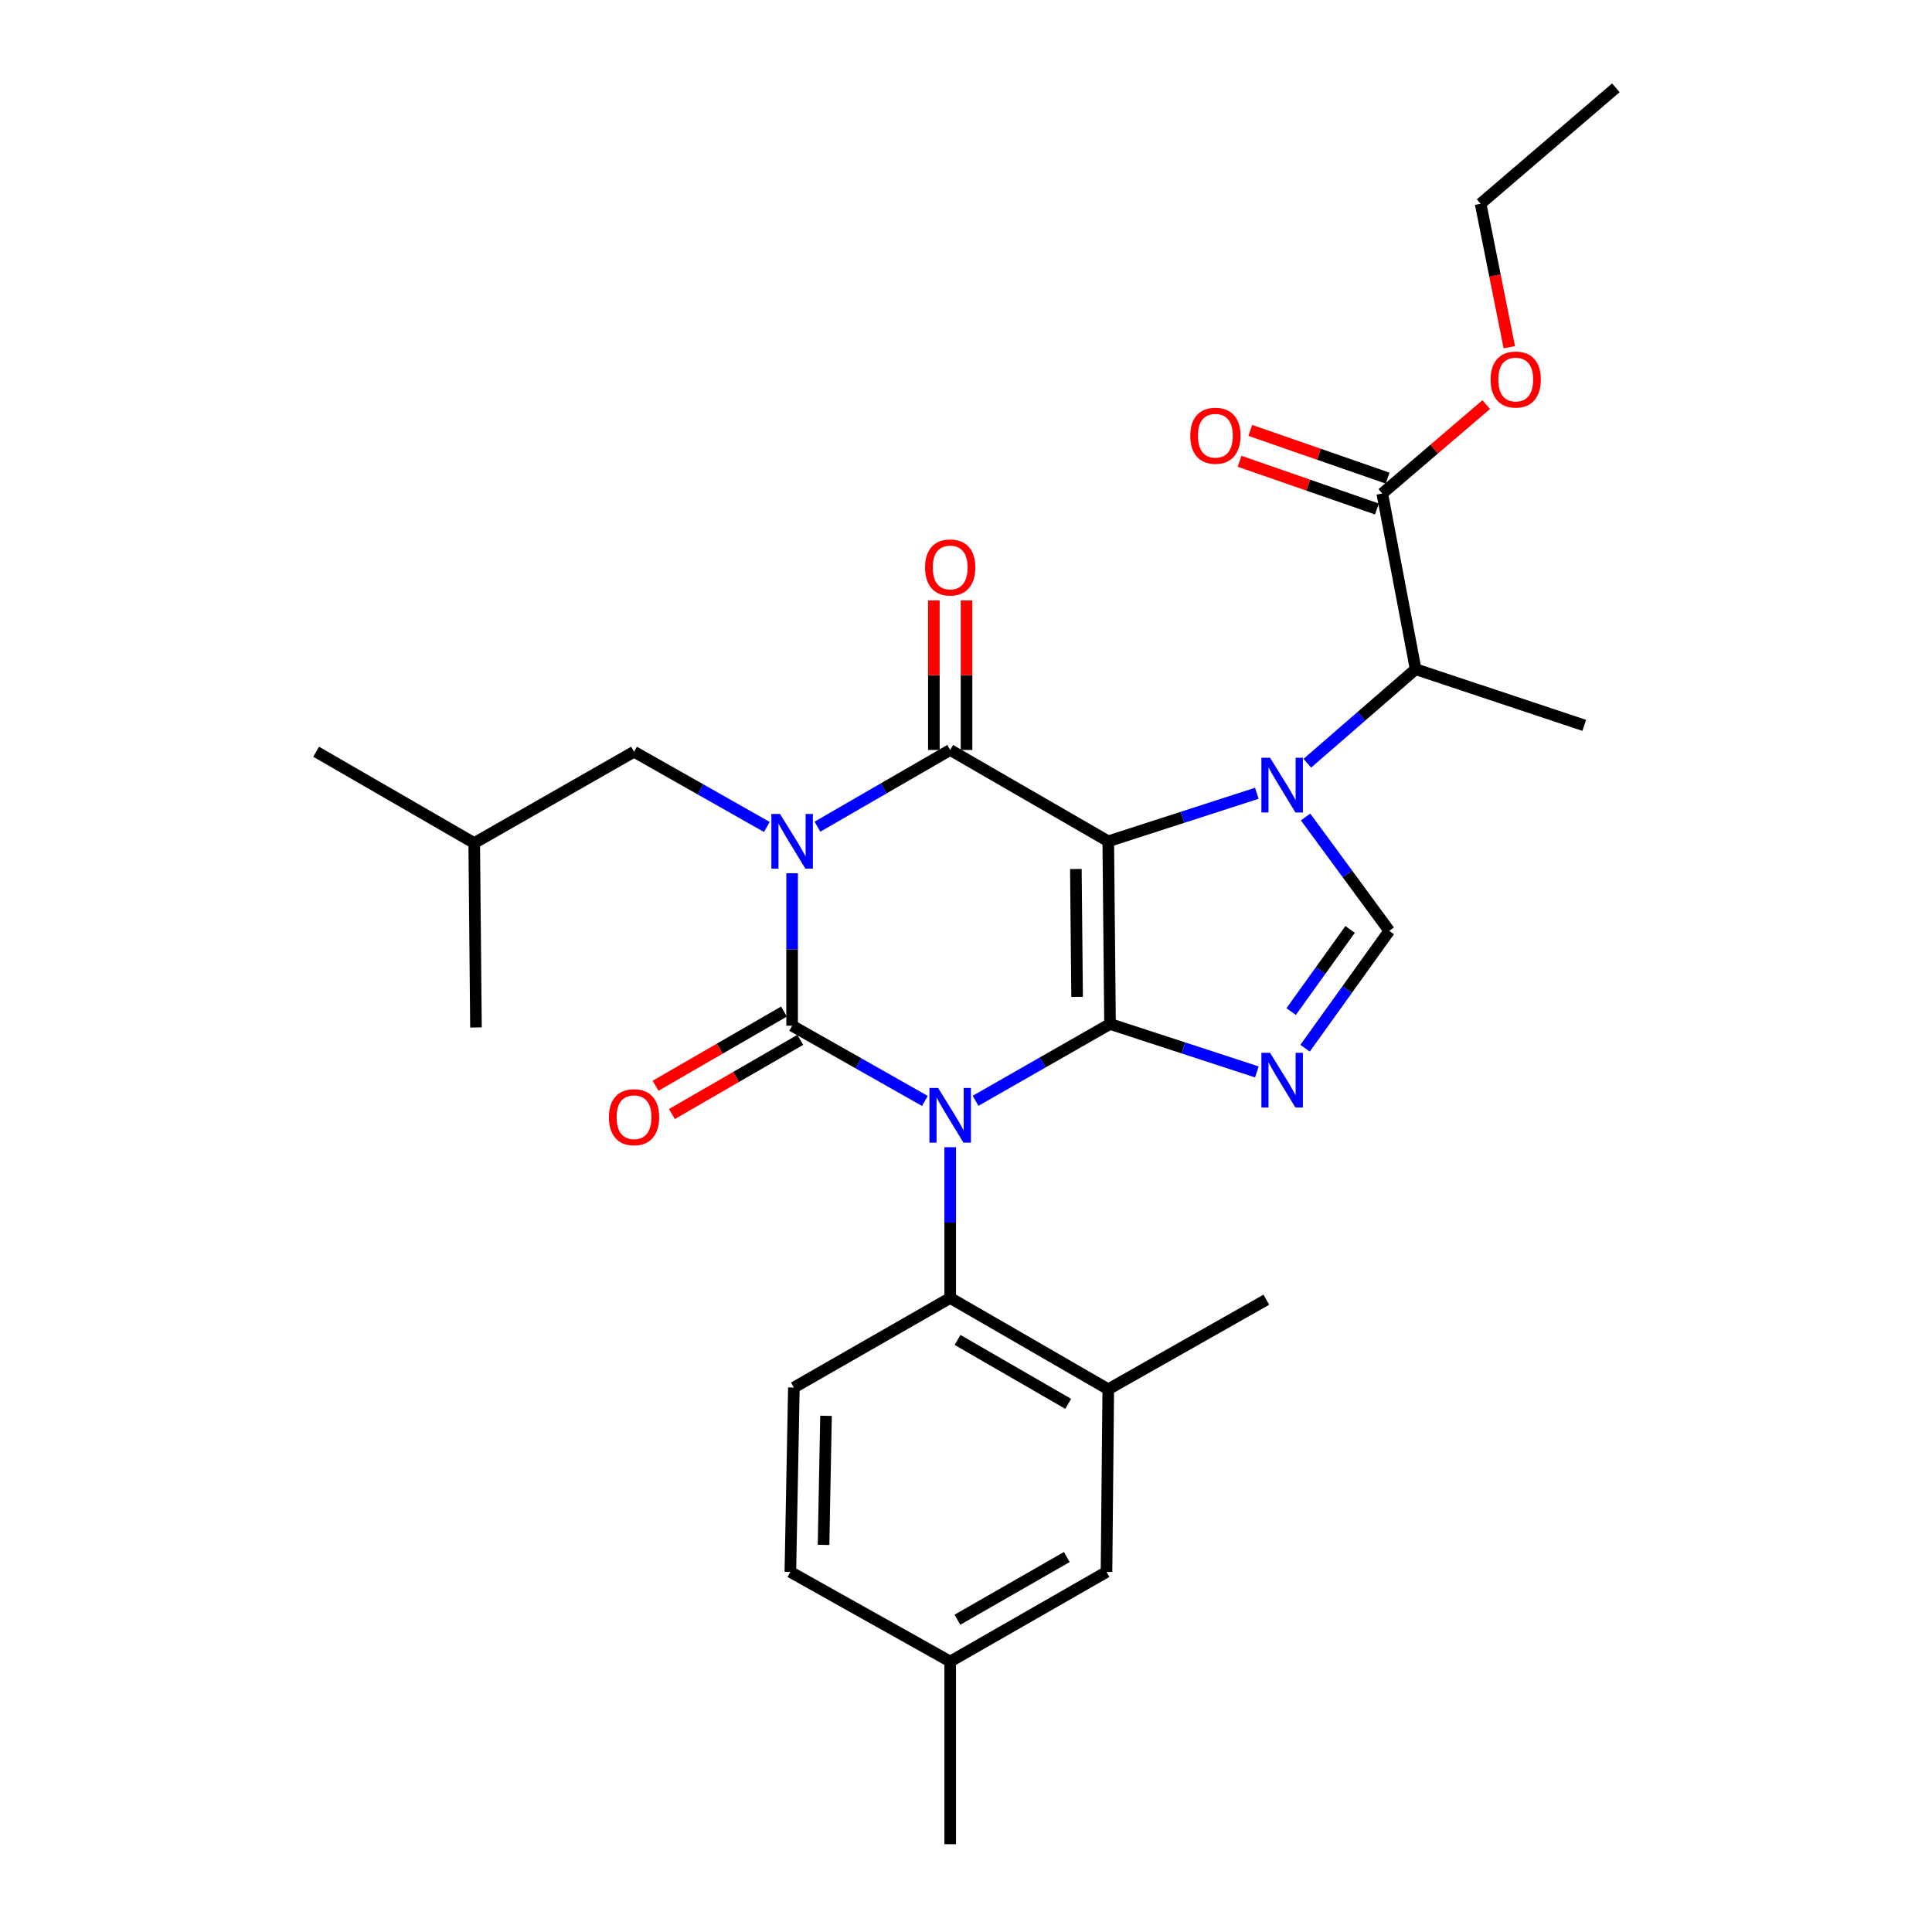 <?xml version='1.0' encoding='iso-8859-1'?>
<svg version='1.1' baseProfile='full'
              xmlns='http://www.w3.org/2000/svg'
                      xmlns:rdkit='http://www.rdkit.org/xml'
                      xmlns:xlink='http://www.w3.org/1999/xlink'
                  xml:space='preserve'
width='1000px' height='1000px' viewBox='0 0 1000 1000'>
<!-- END OF HEADER -->
<rect style='opacity:1.0;fill:#FFFFFF;stroke:none' width='1000' height='1000' x='0' y='0'> </rect>
<path class='bond-0' d='M 410,452.003 L 410,491.454' style='fill:none;fill-rule:evenodd;stroke:#0000FF;stroke-width:6px;stroke-linecap:butt;stroke-linejoin:miter;stroke-opacity:1' />
<path class='bond-0' d='M 410,491.454 L 410,530.905' style='fill:none;fill-rule:evenodd;stroke:#000000;stroke-width:6px;stroke-linecap:butt;stroke-linejoin:miter;stroke-opacity:1' />
<path class='bond-1' d='M 423.103,427.886 L 457.46,408.032' style='fill:none;fill-rule:evenodd;stroke:#0000FF;stroke-width:6px;stroke-linecap:butt;stroke-linejoin:miter;stroke-opacity:1' />
<path class='bond-1' d='M 457.46,408.032 L 491.818,388.179' style='fill:none;fill-rule:evenodd;stroke:#000000;stroke-width:6px;stroke-linecap:butt;stroke-linejoin:miter;stroke-opacity:1' />
<path class='bond-2' d='M 396.909,428.038 L 362.546,408.564' style='fill:none;fill-rule:evenodd;stroke:#0000FF;stroke-width:6px;stroke-linecap:butt;stroke-linejoin:miter;stroke-opacity:1' />
<path class='bond-2' d='M 362.546,408.564 L 328.182,389.09' style='fill:none;fill-rule:evenodd;stroke:#000000;stroke-width:6px;stroke-linecap:butt;stroke-linejoin:miter;stroke-opacity:1' />
<path class='bond-3' d='M 410,530.905 L 444.364,550.379' style='fill:none;fill-rule:evenodd;stroke:#000000;stroke-width:6px;stroke-linecap:butt;stroke-linejoin:miter;stroke-opacity:1' />
<path class='bond-3' d='M 444.364,550.379 L 478.727,569.853' style='fill:none;fill-rule:evenodd;stroke:#0000FF;stroke-width:6px;stroke-linecap:butt;stroke-linejoin:miter;stroke-opacity:1' />
<path class='bond-4' d='M 405.77,523.585 L 372.543,542.785' style='fill:none;fill-rule:evenodd;stroke:#000000;stroke-width:6px;stroke-linecap:butt;stroke-linejoin:miter;stroke-opacity:1' />
<path class='bond-4' d='M 372.543,542.785 L 339.315,561.986' style='fill:none;fill-rule:evenodd;stroke:#FF0000;stroke-width:6px;stroke-linecap:butt;stroke-linejoin:miter;stroke-opacity:1' />
<path class='bond-4' d='M 414.23,538.225 L 381.002,557.425' style='fill:none;fill-rule:evenodd;stroke:#000000;stroke-width:6px;stroke-linecap:butt;stroke-linejoin:miter;stroke-opacity:1' />
<path class='bond-4' d='M 381.002,557.425 L 347.774,576.626' style='fill:none;fill-rule:evenodd;stroke:#FF0000;stroke-width:6px;stroke-linecap:butt;stroke-linejoin:miter;stroke-opacity:1' />
<path class='bond-5' d='M 491.818,593.795 L 491.818,632.806' style='fill:none;fill-rule:evenodd;stroke:#0000FF;stroke-width:6px;stroke-linecap:butt;stroke-linejoin:miter;stroke-opacity:1' />
<path class='bond-5' d='M 491.818,632.806 L 491.818,671.818' style='fill:none;fill-rule:evenodd;stroke:#000000;stroke-width:6px;stroke-linecap:butt;stroke-linejoin:miter;stroke-opacity:1' />
<path class='bond-6' d='M 504.94,569.774 L 539.744,549.889' style='fill:none;fill-rule:evenodd;stroke:#0000FF;stroke-width:6px;stroke-linecap:butt;stroke-linejoin:miter;stroke-opacity:1' />
<path class='bond-6' d='M 539.744,549.889 L 574.547,530.003' style='fill:none;fill-rule:evenodd;stroke:#000000;stroke-width:6px;stroke-linecap:butt;stroke-linejoin:miter;stroke-opacity:1' />
<path class='bond-7' d='M 491.818,388.179 L 573.636,435.457' style='fill:none;fill-rule:evenodd;stroke:#000000;stroke-width:6px;stroke-linecap:butt;stroke-linejoin:miter;stroke-opacity:1' />
<path class='bond-8' d='M 500.272,388.179 L 500.272,349.468' style='fill:none;fill-rule:evenodd;stroke:#000000;stroke-width:6px;stroke-linecap:butt;stroke-linejoin:miter;stroke-opacity:1' />
<path class='bond-8' d='M 500.272,349.468 L 500.272,310.756' style='fill:none;fill-rule:evenodd;stroke:#FF0000;stroke-width:6px;stroke-linecap:butt;stroke-linejoin:miter;stroke-opacity:1' />
<path class='bond-8' d='M 483.364,388.179 L 483.364,349.468' style='fill:none;fill-rule:evenodd;stroke:#000000;stroke-width:6px;stroke-linecap:butt;stroke-linejoin:miter;stroke-opacity:1' />
<path class='bond-8' d='M 483.364,349.468 L 483.364,310.756' style='fill:none;fill-rule:evenodd;stroke:#FF0000;stroke-width:6px;stroke-linecap:butt;stroke-linejoin:miter;stroke-opacity:1' />
<path class='bond-9' d='M 718.225,247.471 L 682.686,235.125' style='fill:none;fill-rule:evenodd;stroke:#000000;stroke-width:6px;stroke-linecap:butt;stroke-linejoin:miter;stroke-opacity:1' />
<path class='bond-9' d='M 682.686,235.125 L 647.146,222.778' style='fill:none;fill-rule:evenodd;stroke:#FF0000;stroke-width:6px;stroke-linecap:butt;stroke-linejoin:miter;stroke-opacity:1' />
<path class='bond-9' d='M 712.677,263.443 L 677.137,251.097' style='fill:none;fill-rule:evenodd;stroke:#000000;stroke-width:6px;stroke-linecap:butt;stroke-linejoin:miter;stroke-opacity:1' />
<path class='bond-9' d='M 677.137,251.097 L 641.598,238.75' style='fill:none;fill-rule:evenodd;stroke:#FF0000;stroke-width:6px;stroke-linecap:butt;stroke-linejoin:miter;stroke-opacity:1' />
<path class='bond-10' d='M 715.451,255.457 L 732.726,346.368' style='fill:none;fill-rule:evenodd;stroke:#000000;stroke-width:6px;stroke-linecap:butt;stroke-linejoin:miter;stroke-opacity:1' />
<path class='bond-11' d='M 715.451,255.457 L 742.359,232.441' style='fill:none;fill-rule:evenodd;stroke:#000000;stroke-width:6px;stroke-linecap:butt;stroke-linejoin:miter;stroke-opacity:1' />
<path class='bond-11' d='M 742.359,232.441 L 769.268,209.426' style='fill:none;fill-rule:evenodd;stroke:#FF0000;stroke-width:6px;stroke-linecap:butt;stroke-linejoin:miter;stroke-opacity:1' />
<path class='bond-12' d='M 573.636,435.457 L 574.547,530.003' style='fill:none;fill-rule:evenodd;stroke:#000000;stroke-width:6px;stroke-linecap:butt;stroke-linejoin:miter;stroke-opacity:1' />
<path class='bond-12' d='M 556.865,449.802 L 557.503,515.984' style='fill:none;fill-rule:evenodd;stroke:#000000;stroke-width:6px;stroke-linecap:butt;stroke-linejoin:miter;stroke-opacity:1' />
<path class='bond-13' d='M 573.636,435.457 L 612.084,423.029' style='fill:none;fill-rule:evenodd;stroke:#000000;stroke-width:6px;stroke-linecap:butt;stroke-linejoin:miter;stroke-opacity:1' />
<path class='bond-13' d='M 612.084,423.029 L 650.531,410.601' style='fill:none;fill-rule:evenodd;stroke:#0000FF;stroke-width:6px;stroke-linecap:butt;stroke-linejoin:miter;stroke-opacity:1' />
<path class='bond-14' d='M 574.547,530.003 L 612.55,542.413' style='fill:none;fill-rule:evenodd;stroke:#000000;stroke-width:6px;stroke-linecap:butt;stroke-linejoin:miter;stroke-opacity:1' />
<path class='bond-14' d='M 612.55,542.413 L 650.553,554.823' style='fill:none;fill-rule:evenodd;stroke:#0000FF;stroke-width:6px;stroke-linecap:butt;stroke-linejoin:miter;stroke-opacity:1' />
<path class='bond-15' d='M 675.502,542.557 L 697.294,512.186' style='fill:none;fill-rule:evenodd;stroke:#0000FF;stroke-width:6px;stroke-linecap:butt;stroke-linejoin:miter;stroke-opacity:1' />
<path class='bond-15' d='M 697.294,512.186 L 719.086,481.814' style='fill:none;fill-rule:evenodd;stroke:#000000;stroke-width:6px;stroke-linecap:butt;stroke-linejoin:miter;stroke-opacity:1' />
<path class='bond-15' d='M 668.302,523.588 L 683.556,502.328' style='fill:none;fill-rule:evenodd;stroke:#0000FF;stroke-width:6px;stroke-linecap:butt;stroke-linejoin:miter;stroke-opacity:1' />
<path class='bond-15' d='M 683.556,502.328 L 698.811,481.068' style='fill:none;fill-rule:evenodd;stroke:#000000;stroke-width:6px;stroke-linecap:butt;stroke-linejoin:miter;stroke-opacity:1' />
<path class='bond-16' d='M 719.086,481.814 L 697.425,452.34' style='fill:none;fill-rule:evenodd;stroke:#000000;stroke-width:6px;stroke-linecap:butt;stroke-linejoin:miter;stroke-opacity:1' />
<path class='bond-16' d='M 697.425,452.34 L 675.763,422.866' style='fill:none;fill-rule:evenodd;stroke:#0000FF;stroke-width:6px;stroke-linecap:butt;stroke-linejoin:miter;stroke-opacity:1' />
<path class='bond-17' d='M 676.664,395.052 L 704.695,370.71' style='fill:none;fill-rule:evenodd;stroke:#0000FF;stroke-width:6px;stroke-linecap:butt;stroke-linejoin:miter;stroke-opacity:1' />
<path class='bond-17' d='M 704.695,370.71 L 732.726,346.368' style='fill:none;fill-rule:evenodd;stroke:#000000;stroke-width:6px;stroke-linecap:butt;stroke-linejoin:miter;stroke-opacity:1' />
<path class='bond-18' d='M 732.726,346.368 L 820.001,375.451' style='fill:none;fill-rule:evenodd;stroke:#000000;stroke-width:6px;stroke-linecap:butt;stroke-linejoin:miter;stroke-opacity:1' />
<path class='bond-19' d='M 328.182,389.09 L 245.453,436.368' style='fill:none;fill-rule:evenodd;stroke:#000000;stroke-width:6px;stroke-linecap:butt;stroke-linejoin:miter;stroke-opacity:1' />
<path class='bond-20' d='M 245.453,436.368 L 246.364,531.816' style='fill:none;fill-rule:evenodd;stroke:#000000;stroke-width:6px;stroke-linecap:butt;stroke-linejoin:miter;stroke-opacity:1' />
<path class='bond-21' d='M 245.453,436.368 L 163.635,389.09' style='fill:none;fill-rule:evenodd;stroke:#000000;stroke-width:6px;stroke-linecap:butt;stroke-linejoin:miter;stroke-opacity:1' />
<path class='bond-22' d='M 573.636,719.086 L 491.818,671.818' style='fill:none;fill-rule:evenodd;stroke:#000000;stroke-width:6px;stroke-linecap:butt;stroke-linejoin:miter;stroke-opacity:1' />
<path class='bond-22' d='M 552.905,726.637 L 495.633,693.549' style='fill:none;fill-rule:evenodd;stroke:#000000;stroke-width:6px;stroke-linecap:butt;stroke-linejoin:miter;stroke-opacity:1' />
<path class='bond-23' d='M 573.636,719.086 L 572.725,813.633' style='fill:none;fill-rule:evenodd;stroke:#000000;stroke-width:6px;stroke-linecap:butt;stroke-linejoin:miter;stroke-opacity:1' />
<path class='bond-24' d='M 573.636,719.086 L 655.454,672.729' style='fill:none;fill-rule:evenodd;stroke:#000000;stroke-width:6px;stroke-linecap:butt;stroke-linejoin:miter;stroke-opacity:1' />
<path class='bond-25' d='M 491.818,671.818 L 410.911,718.184' style='fill:none;fill-rule:evenodd;stroke:#000000;stroke-width:6px;stroke-linecap:butt;stroke-linejoin:miter;stroke-opacity:1' />
<path class='bond-26' d='M 572.725,813.633 L 491.818,859.999' style='fill:none;fill-rule:evenodd;stroke:#000000;stroke-width:6px;stroke-linecap:butt;stroke-linejoin:miter;stroke-opacity:1' />
<path class='bond-26' d='M 552.182,805.917 L 495.547,838.374' style='fill:none;fill-rule:evenodd;stroke:#000000;stroke-width:6px;stroke-linecap:butt;stroke-linejoin:miter;stroke-opacity:1' />
<path class='bond-27' d='M 410.911,718.184 L 409.089,813.633' style='fill:none;fill-rule:evenodd;stroke:#000000;stroke-width:6px;stroke-linecap:butt;stroke-linejoin:miter;stroke-opacity:1' />
<path class='bond-27' d='M 427.543,732.824 L 426.268,799.638' style='fill:none;fill-rule:evenodd;stroke:#000000;stroke-width:6px;stroke-linecap:butt;stroke-linejoin:miter;stroke-opacity:1' />
<path class='bond-28' d='M 491.818,859.999 L 409.089,813.633' style='fill:none;fill-rule:evenodd;stroke:#000000;stroke-width:6px;stroke-linecap:butt;stroke-linejoin:miter;stroke-opacity:1' />
<path class='bond-29' d='M 491.818,859.999 L 491.818,954.545' style='fill:none;fill-rule:evenodd;stroke:#000000;stroke-width:6px;stroke-linecap:butt;stroke-linejoin:miter;stroke-opacity:1' />
<path class='bond-30' d='M 781.214,179.724 L 773.789,142.588' style='fill:none;fill-rule:evenodd;stroke:#FF0000;stroke-width:6px;stroke-linecap:butt;stroke-linejoin:miter;stroke-opacity:1' />
<path class='bond-30' d='M 773.789,142.588 L 766.364,105.451' style='fill:none;fill-rule:evenodd;stroke:#000000;stroke-width:6px;stroke-linecap:butt;stroke-linejoin:miter;stroke-opacity:1' />
<path class='bond-31' d='M 766.364,105.451 L 836.365,45.455' style='fill:none;fill-rule:evenodd;stroke:#000000;stroke-width:6px;stroke-linecap:butt;stroke-linejoin:miter;stroke-opacity:1' />
<path  class='atom-0' d='M 403.74 421.297
L 413.02 436.297
Q 413.94 437.777, 415.42 440.457
Q 416.9 443.137, 416.98 443.297
L 416.98 421.297
L 420.74 421.297
L 420.74 449.617
L 416.86 449.617
L 406.9 433.217
Q 405.74 431.297, 404.5 429.097
Q 403.3 426.897, 402.94 426.217
L 402.94 449.617
L 399.26 449.617
L 399.26 421.297
L 403.74 421.297
' fill='#0000FF'/>
<path  class='atom-2' d='M 485.558 563.112
L 494.838 578.112
Q 495.758 579.592, 497.238 582.272
Q 498.718 584.952, 498.798 585.112
L 498.798 563.112
L 502.558 563.112
L 502.558 591.432
L 498.678 591.432
L 488.718 575.032
Q 487.558 573.112, 486.318 570.912
Q 485.118 568.712, 484.758 568.032
L 484.758 591.432
L 481.078 591.432
L 481.078 563.112
L 485.558 563.112
' fill='#0000FF'/>
<path  class='atom-4' d='M 478.818 293.713
Q 478.818 286.913, 482.178 283.113
Q 485.538 279.313, 491.818 279.313
Q 498.098 279.313, 501.458 283.113
Q 504.818 286.913, 504.818 293.713
Q 504.818 300.593, 501.418 304.513
Q 498.018 308.393, 491.818 308.393
Q 485.578 308.393, 482.178 304.513
Q 478.818 300.633, 478.818 293.713
M 491.818 305.193
Q 496.138 305.193, 498.458 302.313
Q 500.818 299.393, 500.818 293.713
Q 500.818 288.153, 498.458 285.353
Q 496.138 282.513, 491.818 282.513
Q 487.498 282.513, 485.138 285.313
Q 482.818 288.113, 482.818 293.713
Q 482.818 299.433, 485.138 302.313
Q 487.498 305.193, 491.818 305.193
' fill='#FF0000'/>
<path  class='atom-5' d='M 315.182 578.263
Q 315.182 571.463, 318.542 567.663
Q 321.902 563.863, 328.182 563.863
Q 334.462 563.863, 337.822 567.663
Q 341.182 571.463, 341.182 578.263
Q 341.182 585.143, 337.782 589.063
Q 334.382 592.943, 328.182 592.943
Q 321.942 592.943, 318.542 589.063
Q 315.182 585.183, 315.182 578.263
M 328.182 589.743
Q 332.502 589.743, 334.822 586.863
Q 337.182 583.943, 337.182 578.263
Q 337.182 572.703, 334.822 569.903
Q 332.502 567.063, 328.182 567.063
Q 323.862 567.063, 321.502 569.863
Q 319.182 572.663, 319.182 578.263
Q 319.182 583.983, 321.502 586.863
Q 323.862 589.743, 328.182 589.743
' fill='#FF0000'/>
<path  class='atom-9' d='M 657.376 544.935
L 666.656 559.935
Q 667.576 561.415, 669.056 564.095
Q 670.536 566.775, 670.616 566.935
L 670.616 544.935
L 674.376 544.935
L 674.376 573.255
L 670.496 573.255
L 660.536 556.855
Q 659.376 554.935, 658.136 552.735
Q 656.936 550.535, 656.576 549.855
L 656.576 573.255
L 652.896 573.255
L 652.896 544.935
L 657.376 544.935
' fill='#0000FF'/>
<path  class='atom-11' d='M 657.376 392.205
L 666.656 407.205
Q 667.576 408.685, 669.056 411.365
Q 670.536 414.045, 670.616 414.205
L 670.616 392.205
L 674.376 392.205
L 674.376 420.525
L 670.496 420.525
L 660.536 404.125
Q 659.376 402.205, 658.136 400.005
Q 656.936 397.805, 656.576 397.125
L 656.576 420.525
L 652.896 420.525
L 652.896 392.205
L 657.376 392.205
' fill='#0000FF'/>
<path  class='atom-12' d='M 616.086 225.534
Q 616.086 218.734, 619.446 214.934
Q 622.806 211.134, 629.086 211.134
Q 635.366 211.134, 638.726 214.934
Q 642.086 218.734, 642.086 225.534
Q 642.086 232.414, 638.686 236.334
Q 635.286 240.214, 629.086 240.214
Q 622.846 240.214, 619.446 236.334
Q 616.086 232.454, 616.086 225.534
M 629.086 237.014
Q 633.406 237.014, 635.726 234.134
Q 638.086 231.214, 638.086 225.534
Q 638.086 219.974, 635.726 217.174
Q 633.406 214.334, 629.086 214.334
Q 624.766 214.334, 622.406 217.134
Q 620.086 219.934, 620.086 225.534
Q 620.086 231.254, 622.406 234.134
Q 624.766 237.014, 629.086 237.014
' fill='#FF0000'/>
<path  class='atom-26' d='M 771.541 196.442
Q 771.541 189.642, 774.901 185.842
Q 778.261 182.042, 784.541 182.042
Q 790.821 182.042, 794.181 185.842
Q 797.541 189.642, 797.541 196.442
Q 797.541 203.322, 794.141 207.242
Q 790.741 211.122, 784.541 211.122
Q 778.301 211.122, 774.901 207.242
Q 771.541 203.362, 771.541 196.442
M 784.541 207.922
Q 788.861 207.922, 791.181 205.042
Q 793.541 202.122, 793.541 196.442
Q 793.541 190.882, 791.181 188.082
Q 788.861 185.242, 784.541 185.242
Q 780.221 185.242, 777.861 188.042
Q 775.541 190.842, 775.541 196.442
Q 775.541 202.162, 777.861 205.042
Q 780.221 207.922, 784.541 207.922
' fill='#FF0000'/>
</svg>
